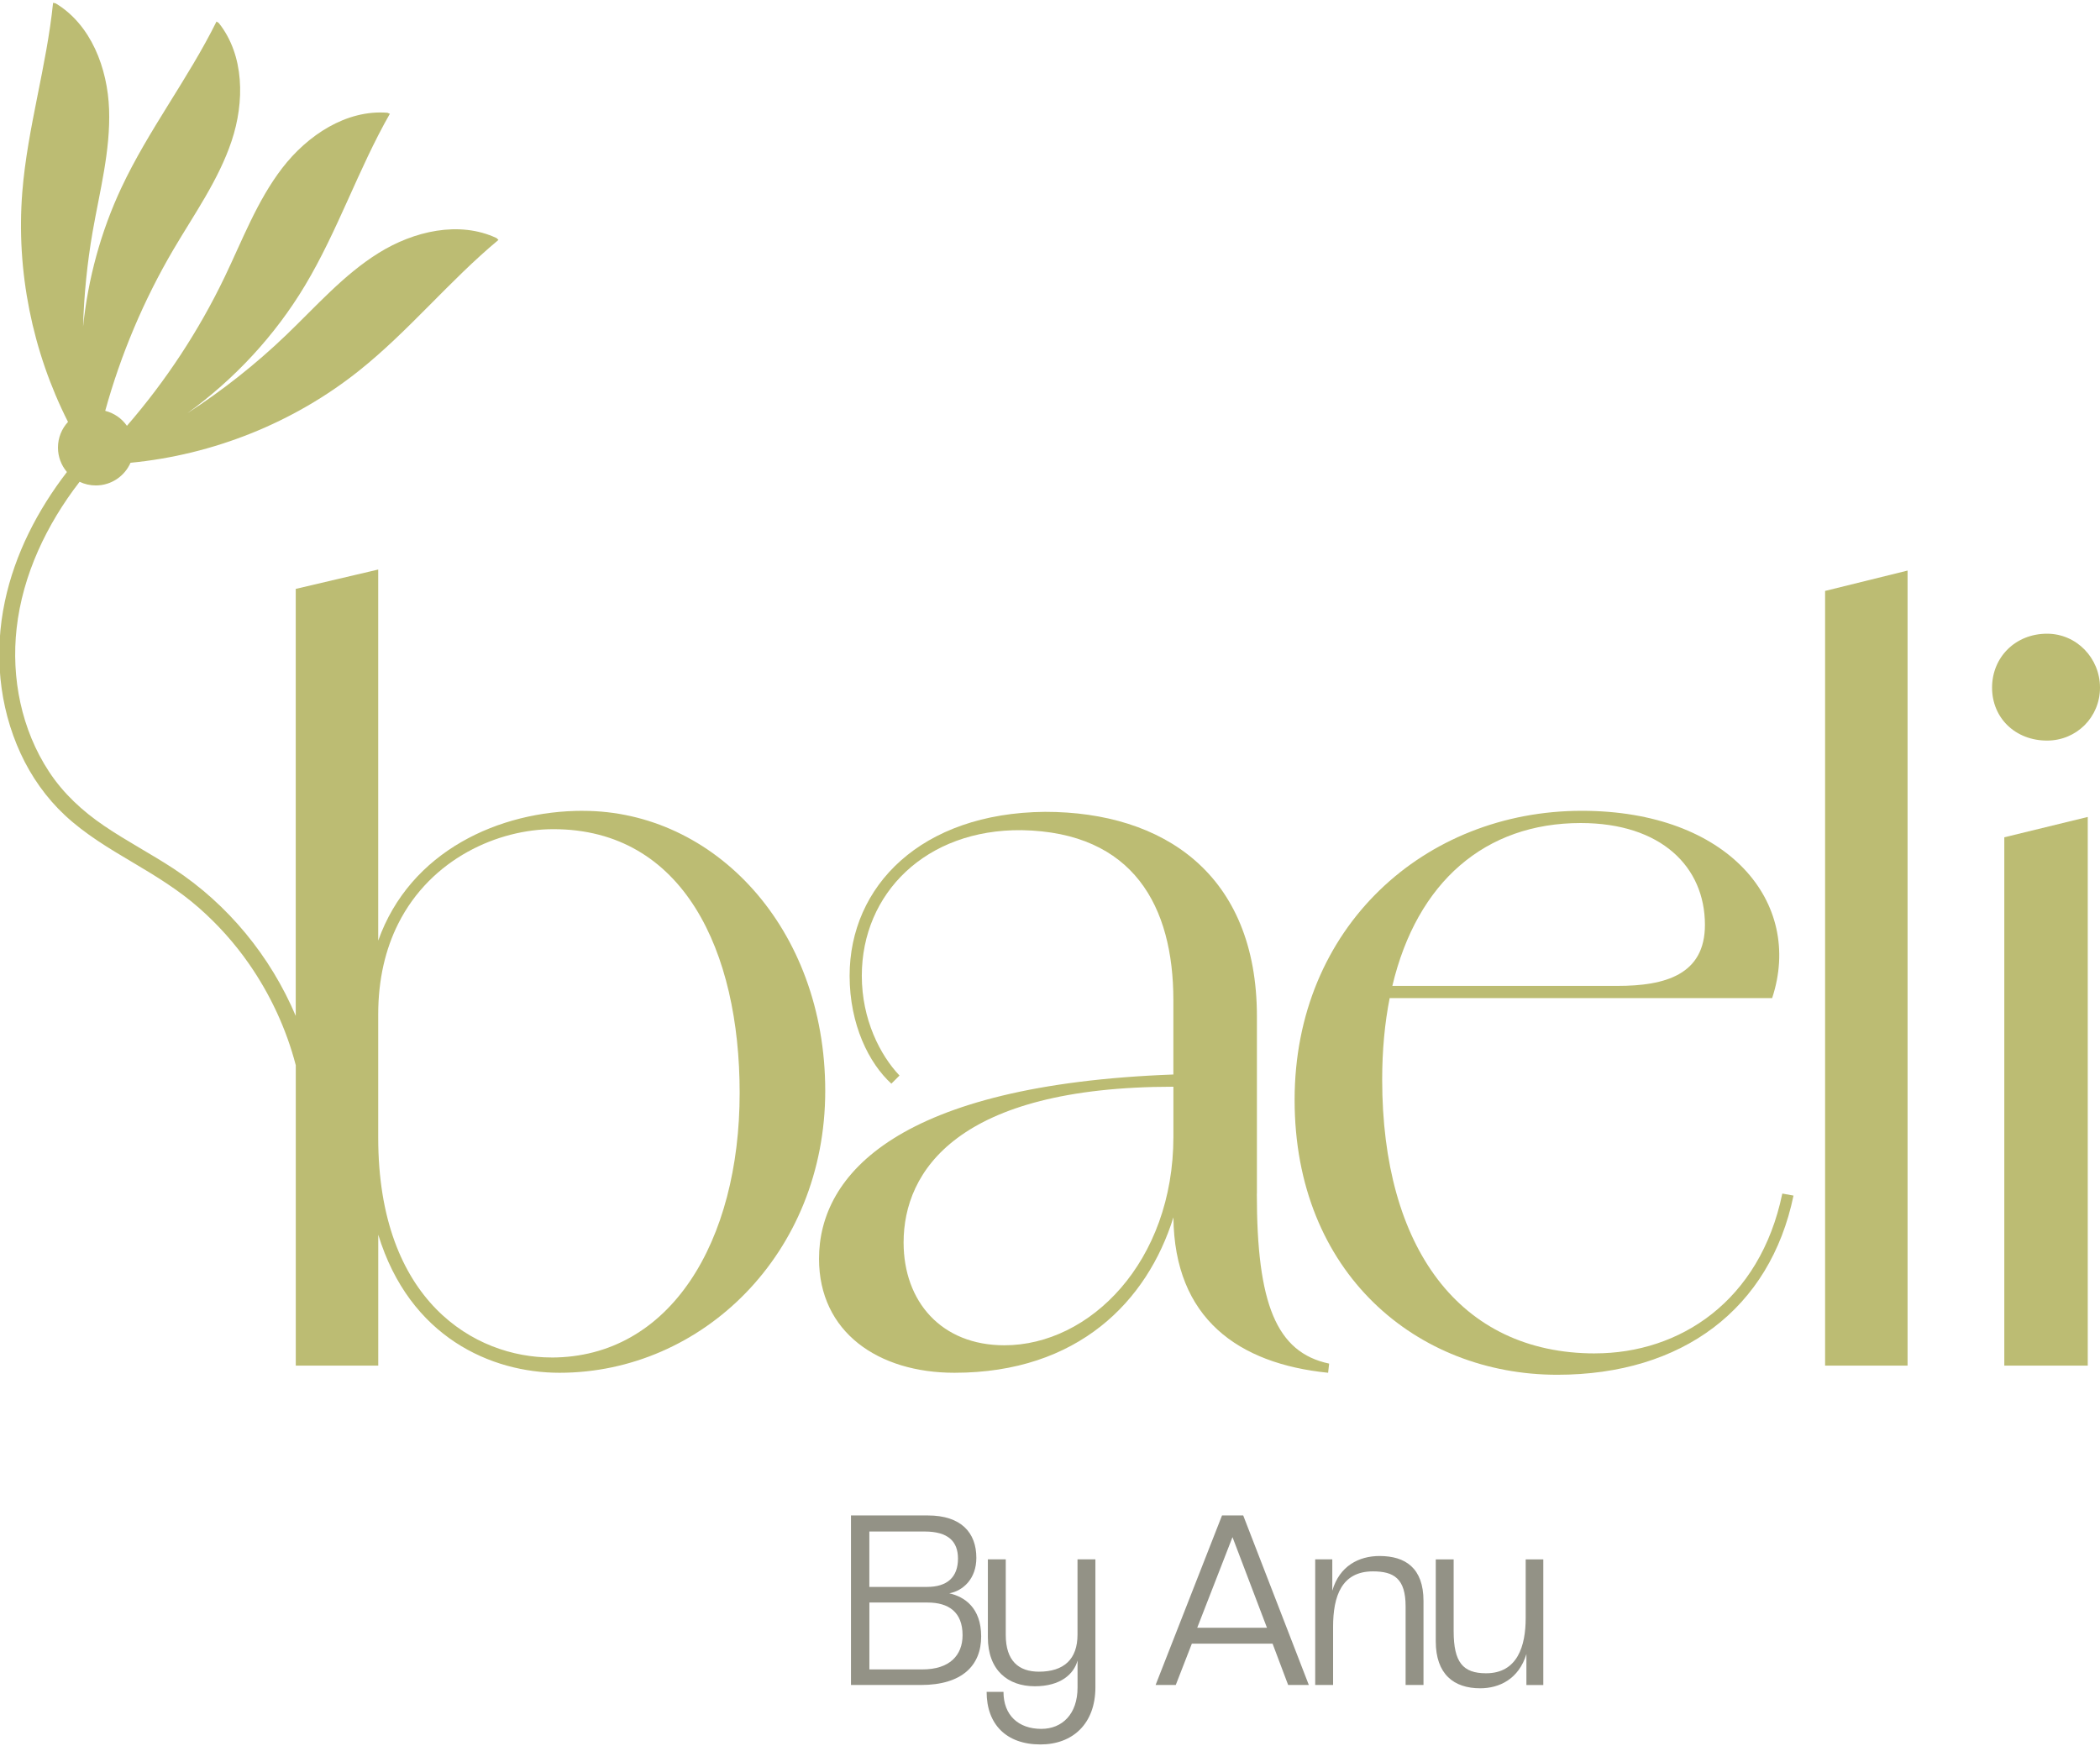 <svg viewBox="0 0 527.09 438.34" xmlns="http://www.w3.org/2000/svg" data-name="Layer 1" id="Layer_1">
  <defs>
    <style>
      .cls-1 {
        fill: #939286;
      }

      .cls-2 {
        fill: #bcbc73;
      }
    </style>
  </defs>
  <g>
    <path d="M146.3,203.55c-20.94,0-43.36,10.08-51.37,32.59v-93.16l-20.7,4.86v107.2c-6.32-14.93-16.96-27.97-30.65-36.96-5.7-3.74-11.76-6.9-17.4-10.73-5.44-3.69-10.26-8.11-13.88-13.63-6.92-10.54-9.52-23.5-8.13-35.96,1.5-13.46,7.56-26.14,15.81-36.81,1.23.59,2.61.92,4.07.92,3.89,0,7.23-2.34,8.71-5.69,20.76-2,40.93-10.05,57.26-23.04,12.56-9.99,22.75-22.65,35.09-32.91l-.47-.46c-9.39-4.41-20.79-1.75-29.59,3.73-8.8,5.47-15.73,13.43-23.21,20.6-7.63,7.32-15.96,13.9-24.83,19.65,11.85-8.57,22.01-19.5,29.53-32.05,8.25-13.76,13.36-29.19,21.31-43.13l-.6-.26c-10.33-.83-20.08,5.66-26.4,13.87-6.32,8.22-10.01,18.09-14.5,27.44-6.46,13.44-14.73,26.01-24.49,37.28-1.29-1.84-3.21-3.19-5.45-3.76,3.9-14.12,9.64-27.74,17.05-40.38,5.25-8.94,11.38-17.52,14.67-27.35,3.29-9.83,3.23-21.54-3.23-29.65l-.56-.35c-7.12,14.38-17.08,27.23-23.89,41.76-5.14,10.97-8.36,22.81-9.6,34.85.23-7.98,1.03-15.93,2.39-23.79,1.78-10.21,4.51-20.4,4.14-30.76-.37-10.36-4.53-21.3-13.42-26.63l-.64-.13c-1.62,15.96-6.44,31.49-7.72,47.48-1.58,19.81,2.5,40.01,11.47,57.73-1.56,1.69-2.52,3.95-2.52,6.44,0,2.34.85,4.48,2.25,6.14-7.38,9.58-13.05,20.57-15.57,32.44-2.72,12.82-1.56,26.3,3.96,38.25,2.67,5.78,6.42,11.11,11.08,15.46,5.11,4.77,11.14,8.36,17.12,11.9,5.78,3.42,11.48,6.91,16.54,11.36,4.73,4.16,8.97,8.88,12.56,14.05,5.37,7.72,9.38,16.37,11.75,25.46v75.42h20.7v-32.87c7.88,25.73,28.35,34.66,45.49,34.66,35.78,0,66.7-29.9,66.7-70.79s-27.86-70.28-60.82-70.28ZM138.38,340.79c-19.17,0-43.45-14.06-43.45-55.2v-30.92c0-8.97,1.88-16.51,5-22.74,8.27-16.5,25.23-23.77,38.95-23.77,32.71,0,46.77,30.67,46.77,66.19,0,37.31-17.38,66.45-47.28,66.45Z" class="cls-2"></path>
    <path d="M315.48,299.65v-44.47c0-35.78-23.51-51.37-53.16-51.37-31.18.26-49.07,18.66-49.07,41.15,0,12.27,4.86,21.98,10.48,27.09l2.04-2.04c-4.85-5.11-9.46-14.06-9.46-25.05,0-20.7,16.1-36.8,40.12-36.55,28.11.51,38.08,19.17,38.08,42.68v18.66c-69,2.56-88.94,25.04-88.94,46.26,0,18.4,14.82,28.62,33.99,28.62,31.09,0,48.43-18.03,54.96-39.02.25,25.39,16.27,36.74,38.83,39.02l.26-2.3c-13.29-2.81-18.15-15.08-18.15-42.68ZM252.1,337.73c-15.85,0-25.3-10.99-25.3-25.81,0-17.89,13.54-39.1,67.72-39.1v12.52c0,31.43-20.96,52.39-42.42,52.39Z" class="cls-2"></path>
    <path d="M400.33,339.77c-33.99,0-53.41-26.58-53.41-68.75,0-7.39.65-14.21,1.88-20.45h96c7.92-24.02-10.99-47.02-47.79-47.02-39.36,0-72.07,29.13-72.07,72.58s30.67,69,65.93,69c31.43,0,53.41-16.61,59.29-44.98l-2.81-.51c-5.62,27.09-25.81,40.12-47.02,40.12ZM396.75,206.62c20.19,0,31.18,10.99,31.18,25.56,0,12.52-9.97,15.33-21.98,15.33h-56.48c6.19-26.13,23.32-40.89,47.28-40.89Z" class="cls-2"></path>
    <polygon points="458.09 342.84 478.79 342.84 478.79 143.24 458.09 148.35 458.09 342.84" class="cls-2"></polygon>
    <path d="M513.8,185.92c7.41,0,13.29-5.88,13.29-13.29s-5.88-13.54-13.29-13.54c-7.92,0-13.8,5.88-13.8,13.54s5.88,13.29,13.8,13.29Z" class="cls-2"></path>
    <polygon points="503.07 342.84 524.02 342.84 524.02 205.09 503.07 210.2 503.07 342.84" class="cls-2"></polygon>
  </g>
  <g>
    <path d="M213.59,423.01v-42.56h19.29c8.33,0,12.18,4.29,12.18,10.64,0,5.26-3.33,8.27-6.8,8.91,3.78.83,8.01,3.59,8.01,10.83s-4.74,12.18-15.13,12.18h-17.56ZM232.69,398.39c5.06,0,7.76-2.44,7.76-7.11,0-4.23-2.37-6.8-8.4-6.8h-13.85v13.91h14.49ZM231.54,419.1c6.79,0,10.06-3.53,10.06-8.59,0-5.83-3.52-8.2-8.78-8.2h-14.61v16.79h13.33Z" class="cls-1"></path>
    <path d="M270.44,416.92c-.9,3.33-4.23,6.41-10.7,6.41-6.79,0-11.79-4.04-11.79-12.31v-19.55h4.49v18.97c0,6.54,3.27,9.23,8.33,9.23,6.28,0,9.68-3.14,9.68-9.29v-18.91h4.49v32.11c0,9.23-5.77,14.36-13.78,14.36-8.59,0-13.52-5.06-13.52-13.2h4.23c0,5.83,3.72,9.29,9.49,9.29,5.26,0,9.1-3.72,9.1-10.38v-6.73Z" class="cls-1"></path>
    <path d="M323.32,423.01l-3.91-10.38h-20.26l-4.04,10.38h-5.06l16.67-42.56h5.32l16.47,42.56h-5.19ZM309.35,385.89l-8.85,22.75h17.5l-8.65-22.75Z" class="cls-1"></path>
    <path d="M352.8,423.01v-19.74c0-6.99-2.95-8.78-8.2-8.78-7.82,0-10,6.15-10,13.91v14.61h-4.49v-31.54h4.29v7.88c1.79-6.22,6.67-8.72,11.86-8.72,6.47,0,11.03,3.01,11.03,11.28v21.09h-4.49Z" class="cls-1"></path>
    <path d="M383.12,423.01v-7.76c-1.92,6.28-6.8,8.59-11.6,8.59-6.6,0-11.15-3.52-11.15-11.79v-20.57h4.49v18.01c0,7.82,2.31,10.58,8.14,10.58,7.88,0,9.94-6.86,9.94-13.85v-14.74h4.42v31.54h-4.23Z" class="cls-1"></path>
  </g>
</svg>
